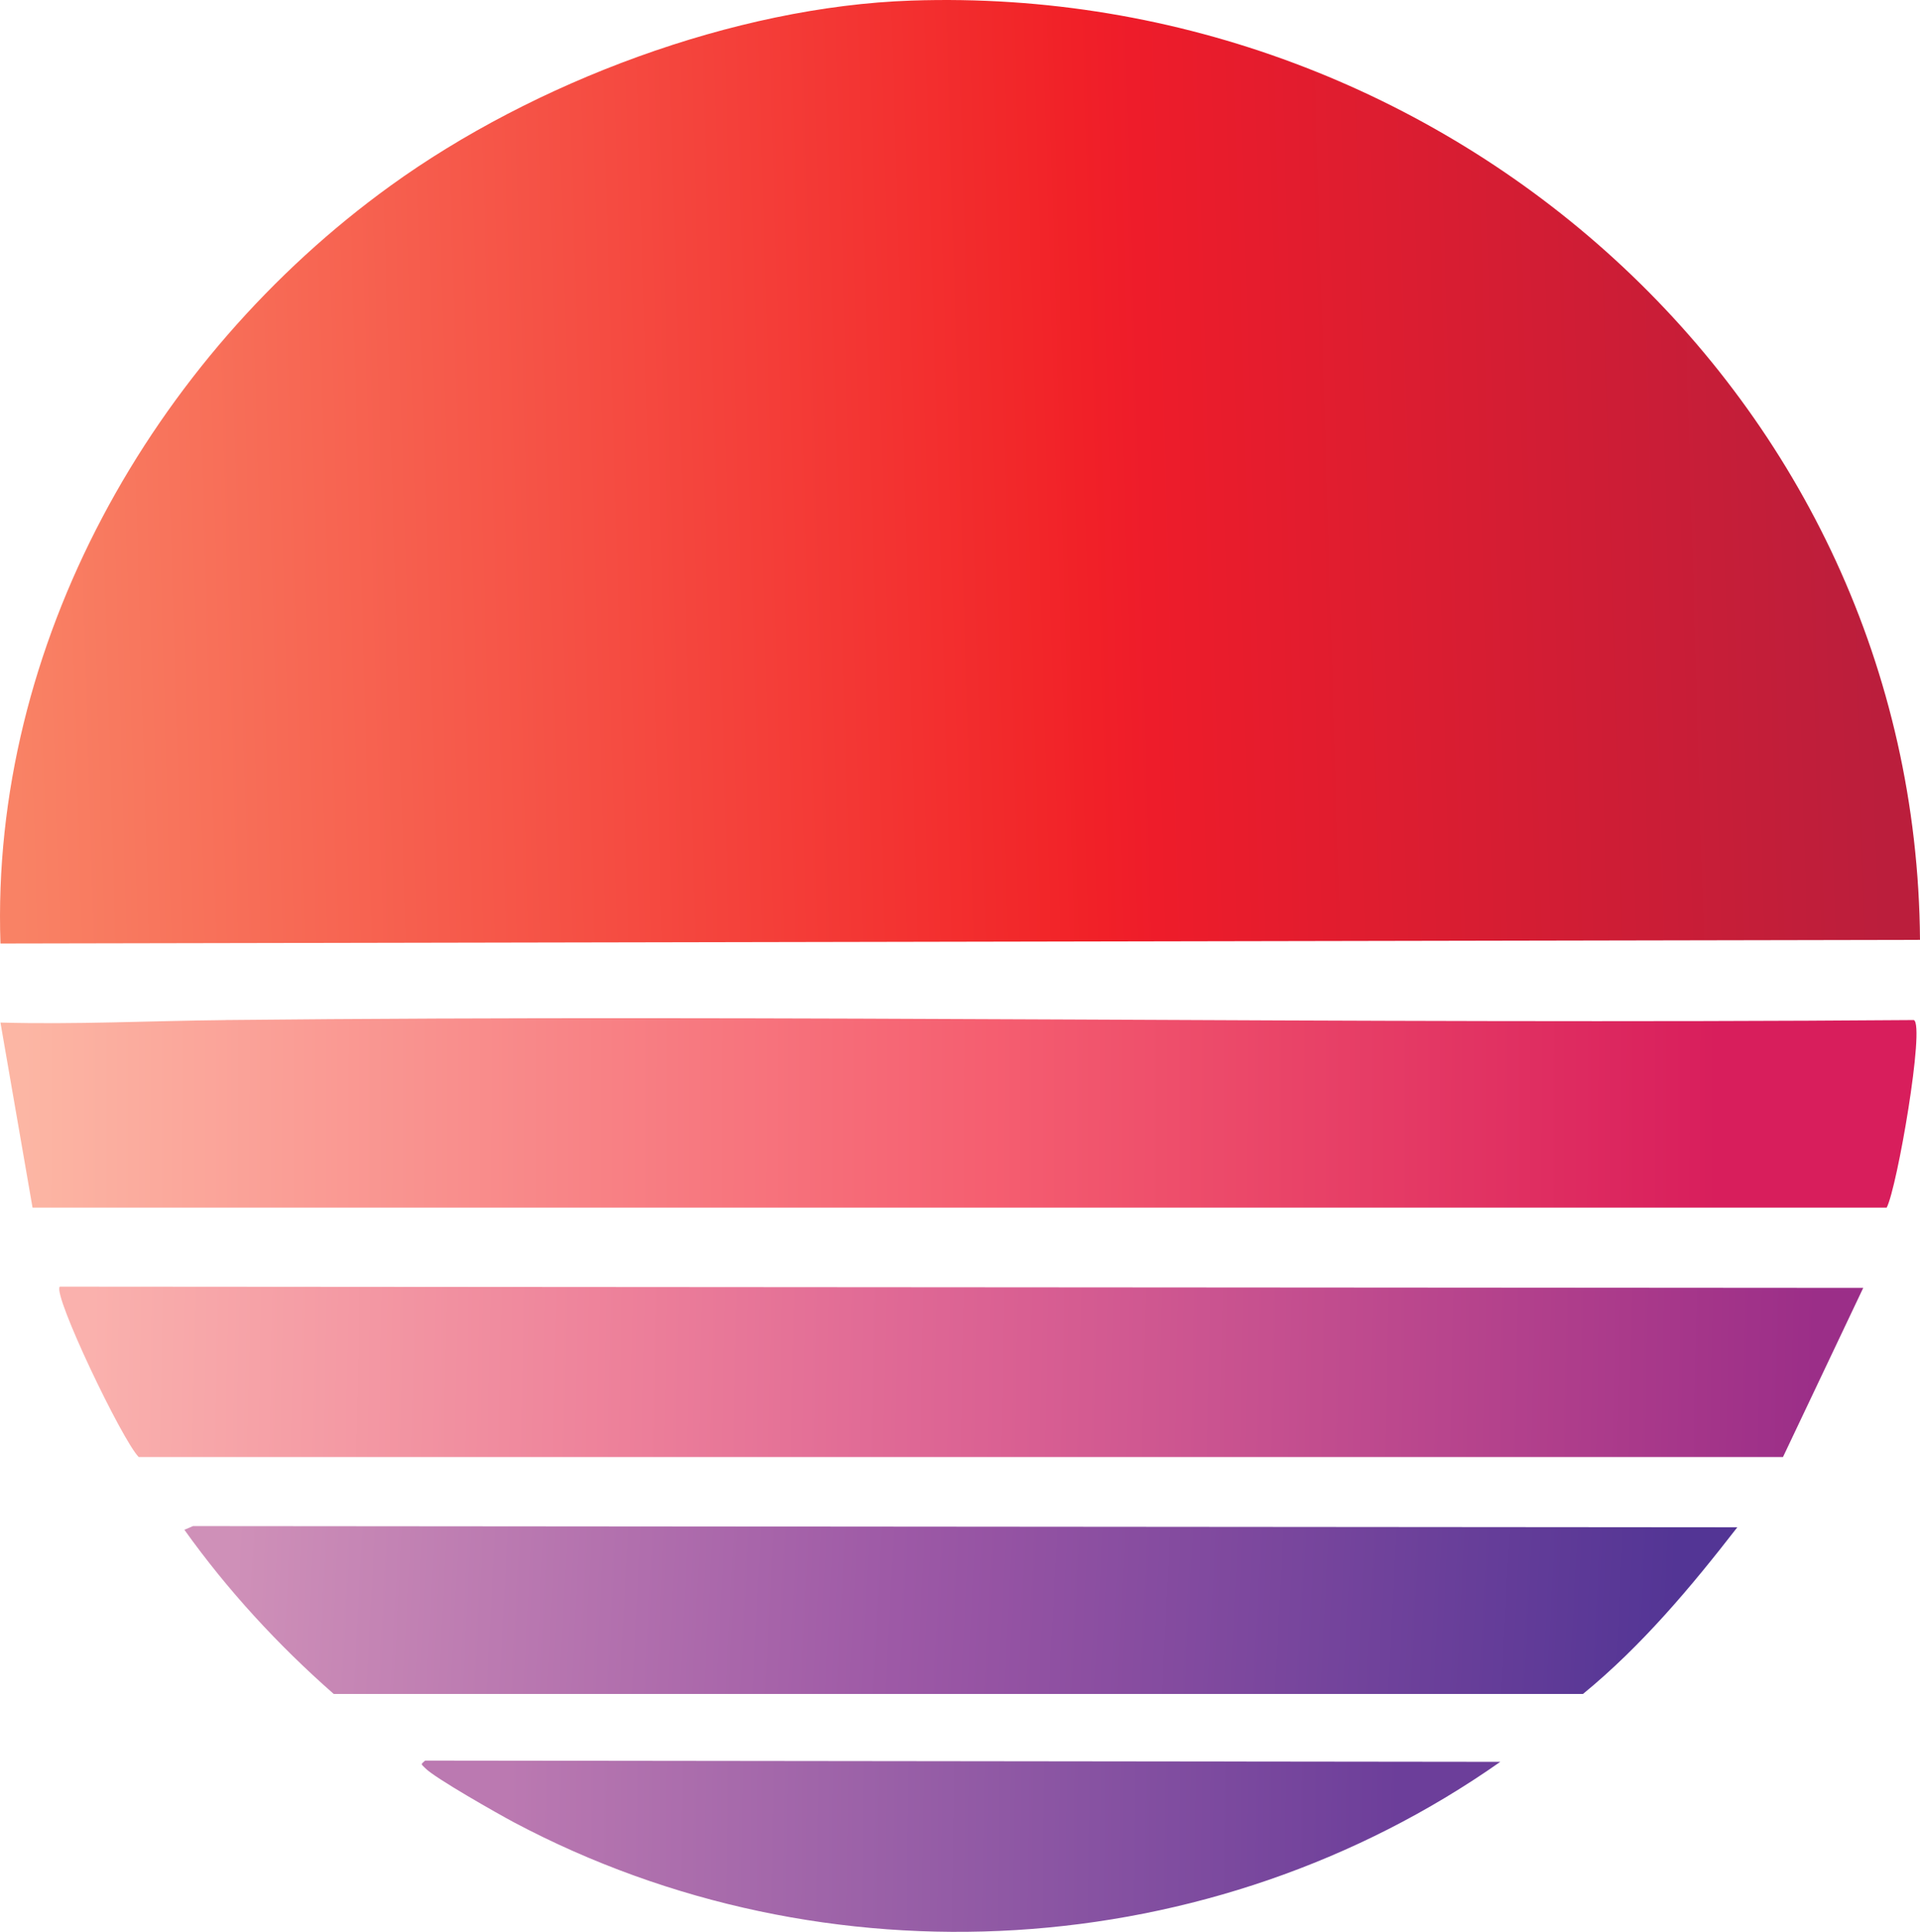 <?xml version="1.0" encoding="UTF-8"?>
<svg id="Layer_2" data-name="Layer 2" xmlns="http://www.w3.org/2000/svg" xmlns:xlink="http://www.w3.org/1999/xlink" viewBox="0 0 460.88 463.79">
  <defs>
    <style>
      .cls-1 {
        fill: url(#linear-gradient-2);
      }

      .cls-2 {
        fill: url(#linear-gradient-4);
      }

      .cls-3 {
        fill: url(#linear-gradient-3);
      }

      .cls-4 {
        fill: url(#linear-gradient-5);
      }

      .cls-5 {
        fill: url(#linear-gradient);
      }
    </style>
    <linearGradient id="linear-gradient" x1="449.22" y1="109.67" x2="1.98" y2="122.81" gradientUnits="userSpaceOnUse">
      <stop offset="0" stop-color="#bb1e3c"/>
      <stop offset=".39" stop-color="#ee1c2a"/>
      <stop offset=".42" stop-color="#f12028"/>
      <stop offset=".45" stop-color="#f22629"/>
      <stop offset="1" stop-color="#f98265"/>
    </linearGradient>
    <linearGradient id="linear-gradient-2" x1="5.68" y1="266.98" x2="452.52" y2="267.84" gradientUnits="userSpaceOnUse">
      <stop offset="0" stop-color="#fcb6a4"/>
      <stop offset=".52" stop-color="#f55e70"/>
      <stop offset=".91" stop-color="#d81e5c"/>
    </linearGradient>
    <linearGradient id="linear-gradient-3" x1="21.8" y1="324.93" x2="435.96" y2="333.58" gradientUnits="userSpaceOnUse">
      <stop offset="0" stop-color="#fab1ad"/>
      <stop offset=".31" stop-color="#ed809a"/>
      <stop offset=".47" stop-color="#df6895"/>
      <stop offset=".54" stop-color="#d95f92"/>
      <stop offset="1" stop-color="#9b2e88"/>
    </linearGradient>
    <linearGradient id="linear-gradient-4" x1="56.06" y1="376.63" x2="401.69" y2="394.68" gradientUnits="userSpaceOnUse">
      <stop offset="0" stop-color="#cf90b8"/>
      <stop offset=".46" stop-color="#9d59a6"/>
      <stop offset=".53" stop-color="#9553a3"/>
      <stop offset="1" stop-color="#533595"/>
    </linearGradient>
    <linearGradient id="linear-gradient-5" x1="121.83" y1="441.16" x2="335.75" y2="443.92" gradientUnits="userSpaceOnUse">
      <stop offset="0" stop-color="#bb79b1"/>
      <stop offset="1" stop-color="#6c3e9a"/>
    </linearGradient>
  </defs>
  <g id="Layer_1-2" data-name="Layer 1">
    <g id="Generative_Object" data-name="Generative Object">
      <g>
        <path class="cls-5" d="M218.79.14c128.58-4.37,241.13,95.08,242.09,225.5L.11,226.52C-2.33,154.92,36.56,85.93,93.74,44.59,128.06,19.78,176.26,1.58,218.79.14Z"/>
        <g>
          <path class="cls-1" d="M54.04,244.89c134.97-1.4,270.29,1.05,405.36,0,2.73,1.21-4.01,40.26-6.52,45.04H7.81L.11,245.49c17.98.5,35.98-.41,53.93-.59Z"/>
          <path class="cls-3" d="M14.33,308.9l432.92.3-19.26,40.6H33.3c-3.99-4.02-20.7-39-18.96-40.89Z"/>
          <g>
            <path class="cls-2" d="M46.33,366.38l370.69.3c-11.16,14.38-22.91,28.42-37.04,40H80.11c-13.4-11.77-25.49-24.91-35.85-39.41l2.07-.89Z"/>
            <path class="cls-4" d="M102.04,422.68l258.09.3c-69.19,48.6-161.93,54.25-236.76,14.52-3.7-1.97-19.19-10.74-21.33-13.04-.89-.96-1.21-.75,0-1.78Z"/>
          </g>
        </g>
      </g>
    </g>
  </g>
</svg>
